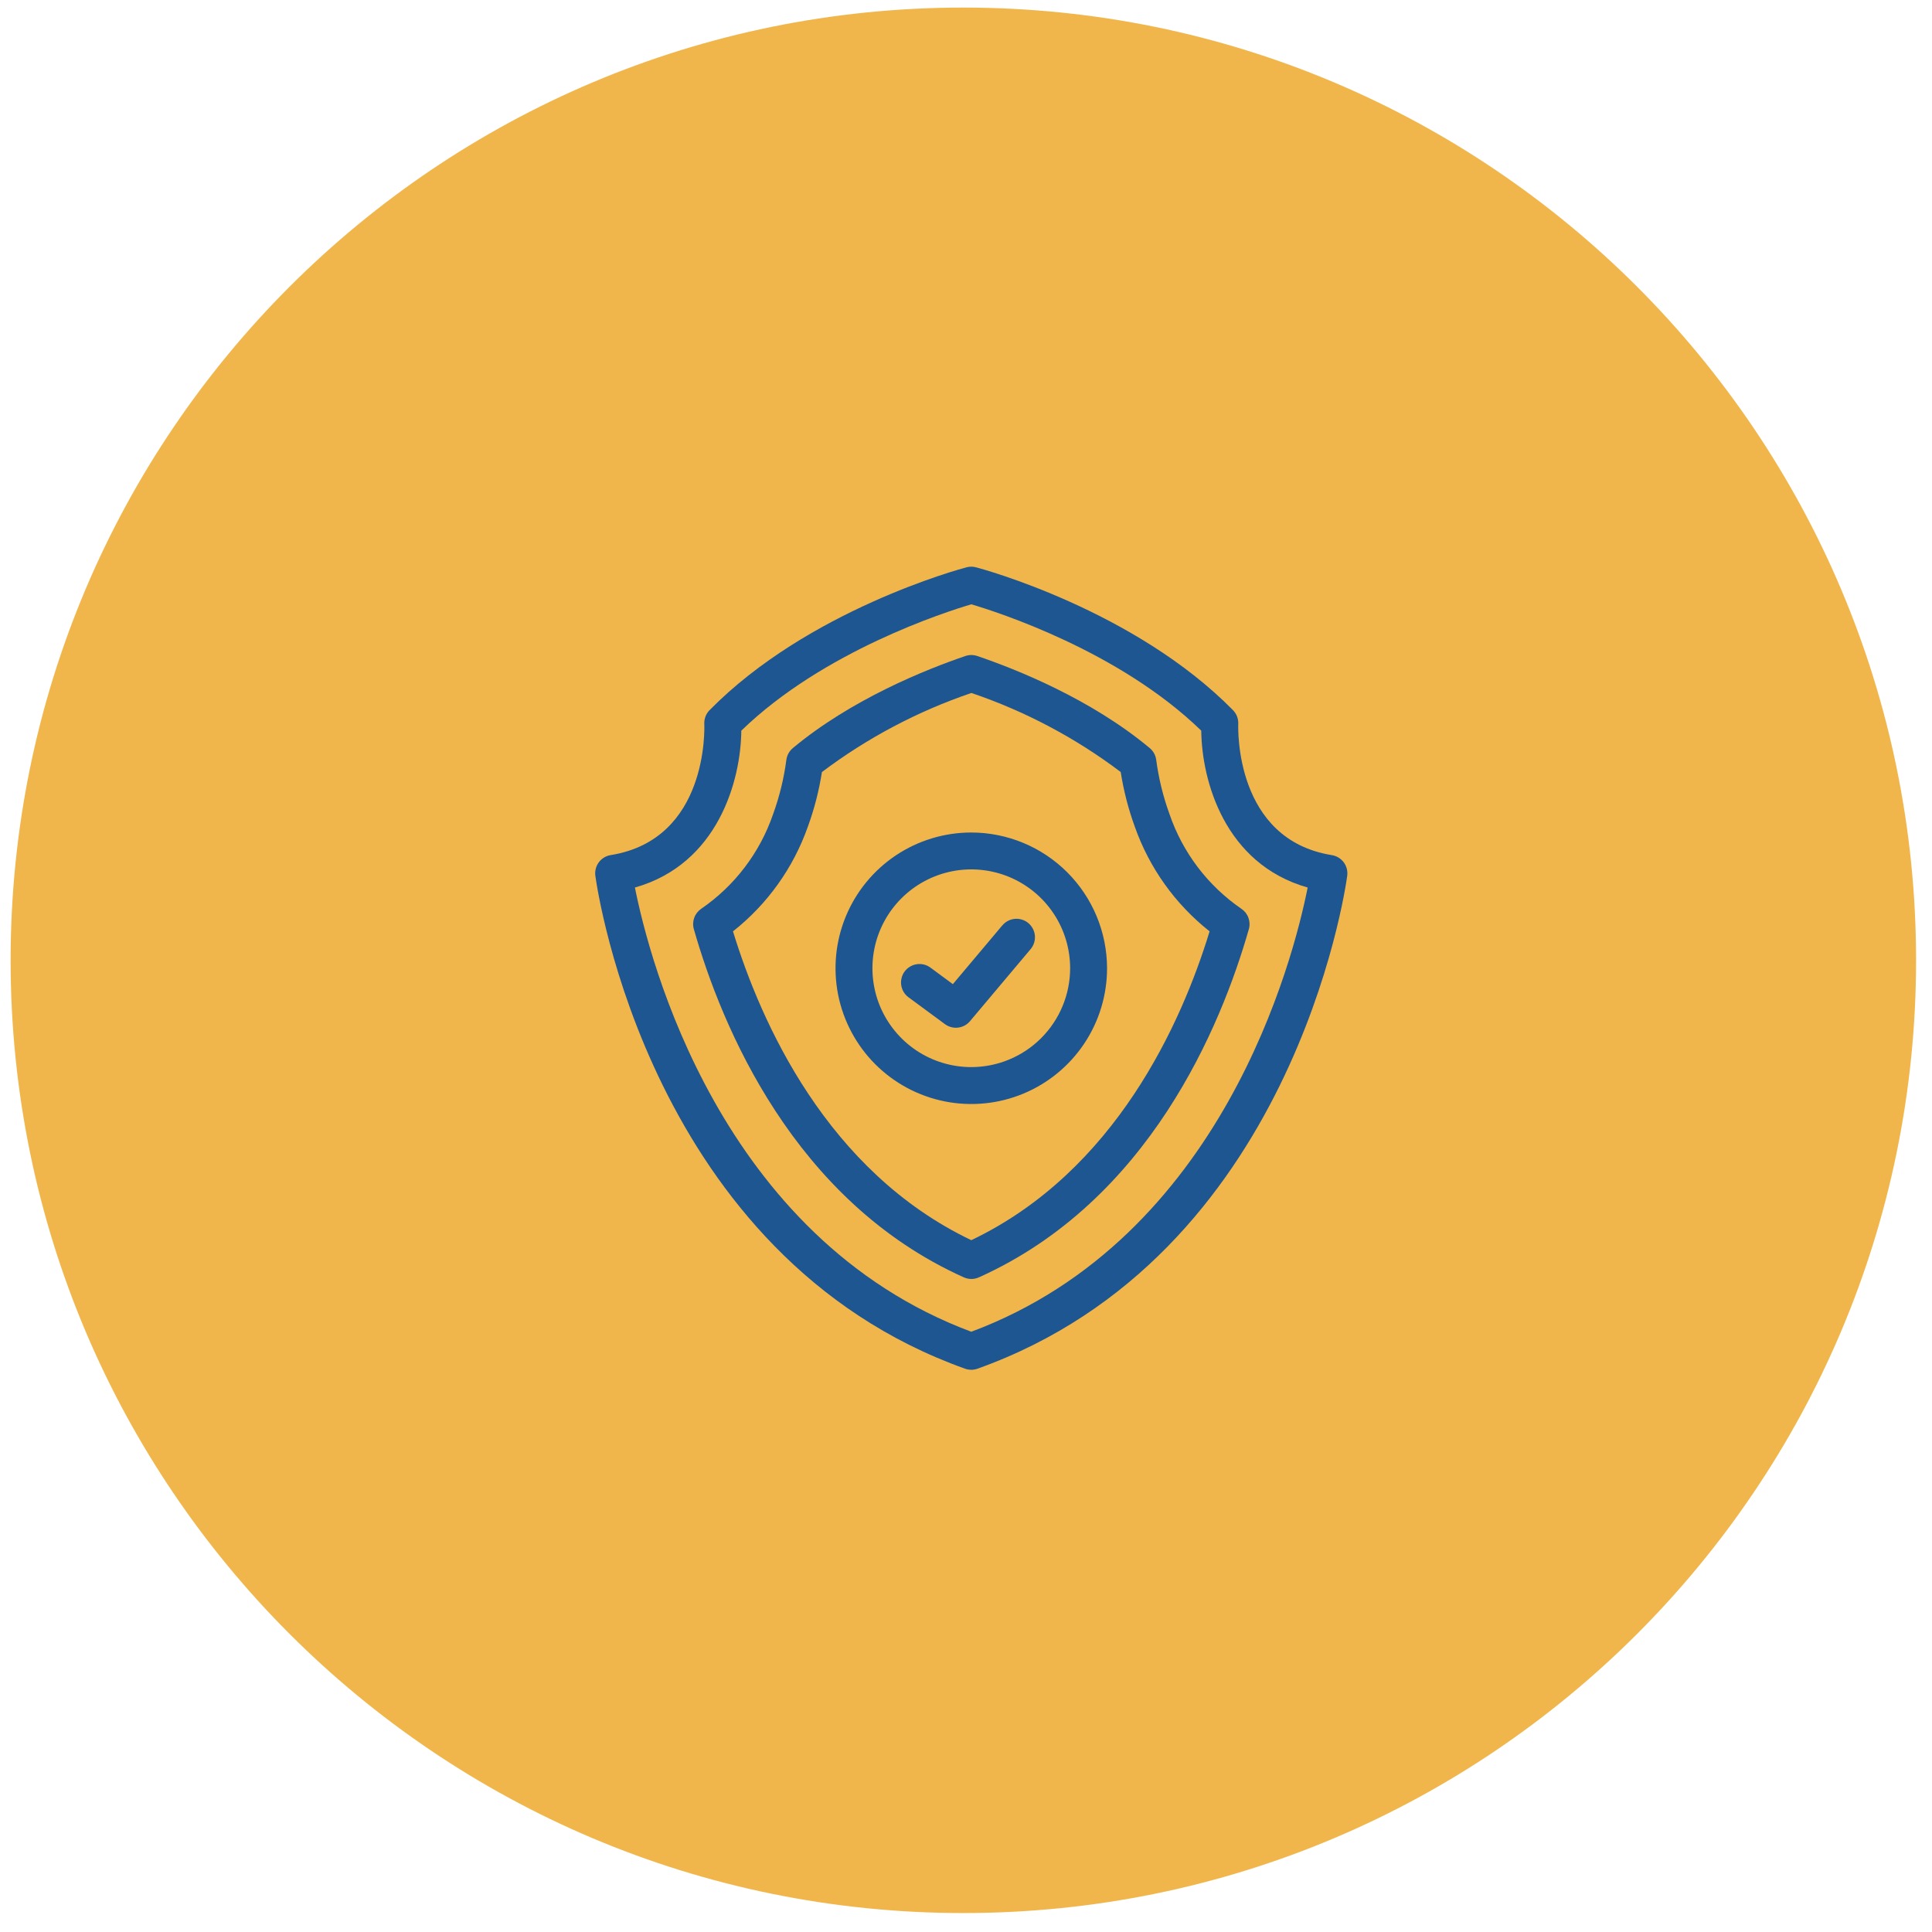 <svg width="91" height="91" viewBox="0 0 91 91" fill="none" xmlns="http://www.w3.org/2000/svg">
<path d="M45.375 90.107C70.159 90.107 90.25 70.016 90.25 45.232C90.25 20.448 70.159 0.357 45.375 0.357C20.591 0.357 0.5 20.448 0.5 45.232C0.5 70.016 20.591 90.107 45.375 90.107Z" fill="#F1B64B"/>
<path d="M62.732 40.278C58.163 39.544 58.316 34.318 58.324 34.094C58.329 33.975 58.309 33.857 58.267 33.746C58.224 33.635 58.159 33.534 58.075 33.449C53.441 28.739 46.275 26.8 45.972 26.721C45.826 26.681 45.672 26.681 45.525 26.721C45.222 26.8 38.055 28.739 33.422 33.449C33.338 33.534 33.273 33.635 33.231 33.746C33.188 33.857 33.168 33.976 33.173 34.094C33.183 34.316 33.357 39.538 28.765 40.276C28.541 40.312 28.34 40.434 28.205 40.616C28.07 40.799 28.012 41.026 28.042 41.251C28.142 41.981 30.64 59.177 45.456 64.468C45.645 64.535 45.851 64.535 46.04 64.468C60.858 59.179 63.356 41.983 63.456 41.253C63.486 41.029 63.428 40.8 63.293 40.618C63.157 40.436 62.956 40.314 62.732 40.278ZM45.749 62.727C33.907 58.304 30.573 45.159 29.906 41.804C33.826 40.693 34.895 36.757 34.917 34.415C38.781 30.663 44.55 28.819 45.749 28.464C46.949 28.817 52.71 30.655 56.581 34.415C56.604 36.757 57.674 40.693 61.593 41.804C60.926 45.159 57.592 58.304 45.749 62.727Z" fill="#1E5691"/>
<path d="M58.468 42.803C56.889 41.718 55.702 40.153 55.083 38.339C54.783 37.514 54.574 36.658 54.459 35.788C54.431 35.572 54.322 35.375 54.155 35.236C51.381 32.922 47.874 31.525 46.031 30.899C45.849 30.837 45.653 30.837 45.471 30.899C43.624 31.529 40.112 32.929 37.344 35.236C37.177 35.375 37.068 35.572 37.039 35.788C36.925 36.658 36.716 37.514 36.417 38.339C35.797 40.152 34.611 41.717 33.032 42.802C32.88 42.905 32.763 43.053 32.7 43.226C32.637 43.398 32.63 43.586 32.681 43.763C33.989 48.342 37.381 56.561 45.395 60.164C45.508 60.215 45.629 60.241 45.752 60.241C45.875 60.241 45.996 60.215 46.109 60.164C54.122 56.561 57.513 48.344 58.823 43.764C58.873 43.586 58.865 43.398 58.802 43.226C58.738 43.053 58.621 42.905 58.468 42.803ZM45.749 58.414C38.95 55.166 35.84 48.165 34.525 43.868C36.143 42.591 37.366 40.882 38.051 38.938C38.355 38.104 38.577 37.242 38.714 36.365C40.848 34.757 43.225 33.499 45.755 32.64C48.282 33.497 50.657 34.754 52.787 36.363C52.924 37.241 53.147 38.103 53.45 38.937C54.135 40.881 55.357 42.591 56.974 43.868C55.66 48.165 52.55 55.166 45.749 58.414Z" fill="#1E5691"/>
<path d="M45.749 39.212C44.484 39.212 43.248 39.587 42.196 40.289C41.145 40.992 40.325 41.991 39.841 43.159C39.357 44.328 39.231 45.613 39.477 46.854C39.724 48.094 40.333 49.233 41.227 50.128C42.122 51.022 43.261 51.631 44.502 51.878C45.742 52.125 47.028 51.998 48.196 51.514C49.365 51.03 50.363 50.21 51.066 49.159C51.769 48.107 52.144 46.871 52.144 45.606C52.142 43.911 51.467 42.285 50.269 41.087C49.07 39.888 47.444 39.214 45.749 39.212ZM45.749 50.262C44.828 50.262 43.928 49.989 43.162 49.478C42.397 48.966 41.8 48.239 41.447 47.388C41.095 46.537 41.003 45.601 41.182 44.698C41.362 43.795 41.805 42.965 42.457 42.314C43.108 41.663 43.937 41.219 44.841 41.039C45.744 40.86 46.68 40.952 47.531 41.304C48.382 41.657 49.109 42.254 49.62 43.019C50.132 43.785 50.405 44.685 50.405 45.606C50.404 46.841 49.913 48.024 49.04 48.897C48.167 49.77 46.983 50.261 45.749 50.262Z" fill="#1E5691"/>
<path d="M47.212 43.585L44.881 46.355L43.825 45.576C43.733 45.508 43.629 45.459 43.518 45.431C43.407 45.404 43.292 45.399 43.179 45.416C43.066 45.433 42.958 45.472 42.86 45.531C42.762 45.59 42.677 45.667 42.609 45.759C42.541 45.851 42.492 45.956 42.465 46.066C42.438 46.177 42.432 46.292 42.449 46.405C42.466 46.518 42.505 46.626 42.564 46.724C42.623 46.822 42.701 46.907 42.793 46.975L44.507 48.238C44.685 48.37 44.906 48.428 45.125 48.402C45.345 48.376 45.546 48.268 45.688 48.099L48.544 44.705C48.693 44.529 48.765 44.301 48.745 44.071C48.725 43.841 48.615 43.629 48.439 43.48C48.262 43.332 48.034 43.26 47.805 43.279C47.575 43.299 47.362 43.409 47.214 43.586L47.212 43.585Z" fill="#1E5691"/>
</svg>
